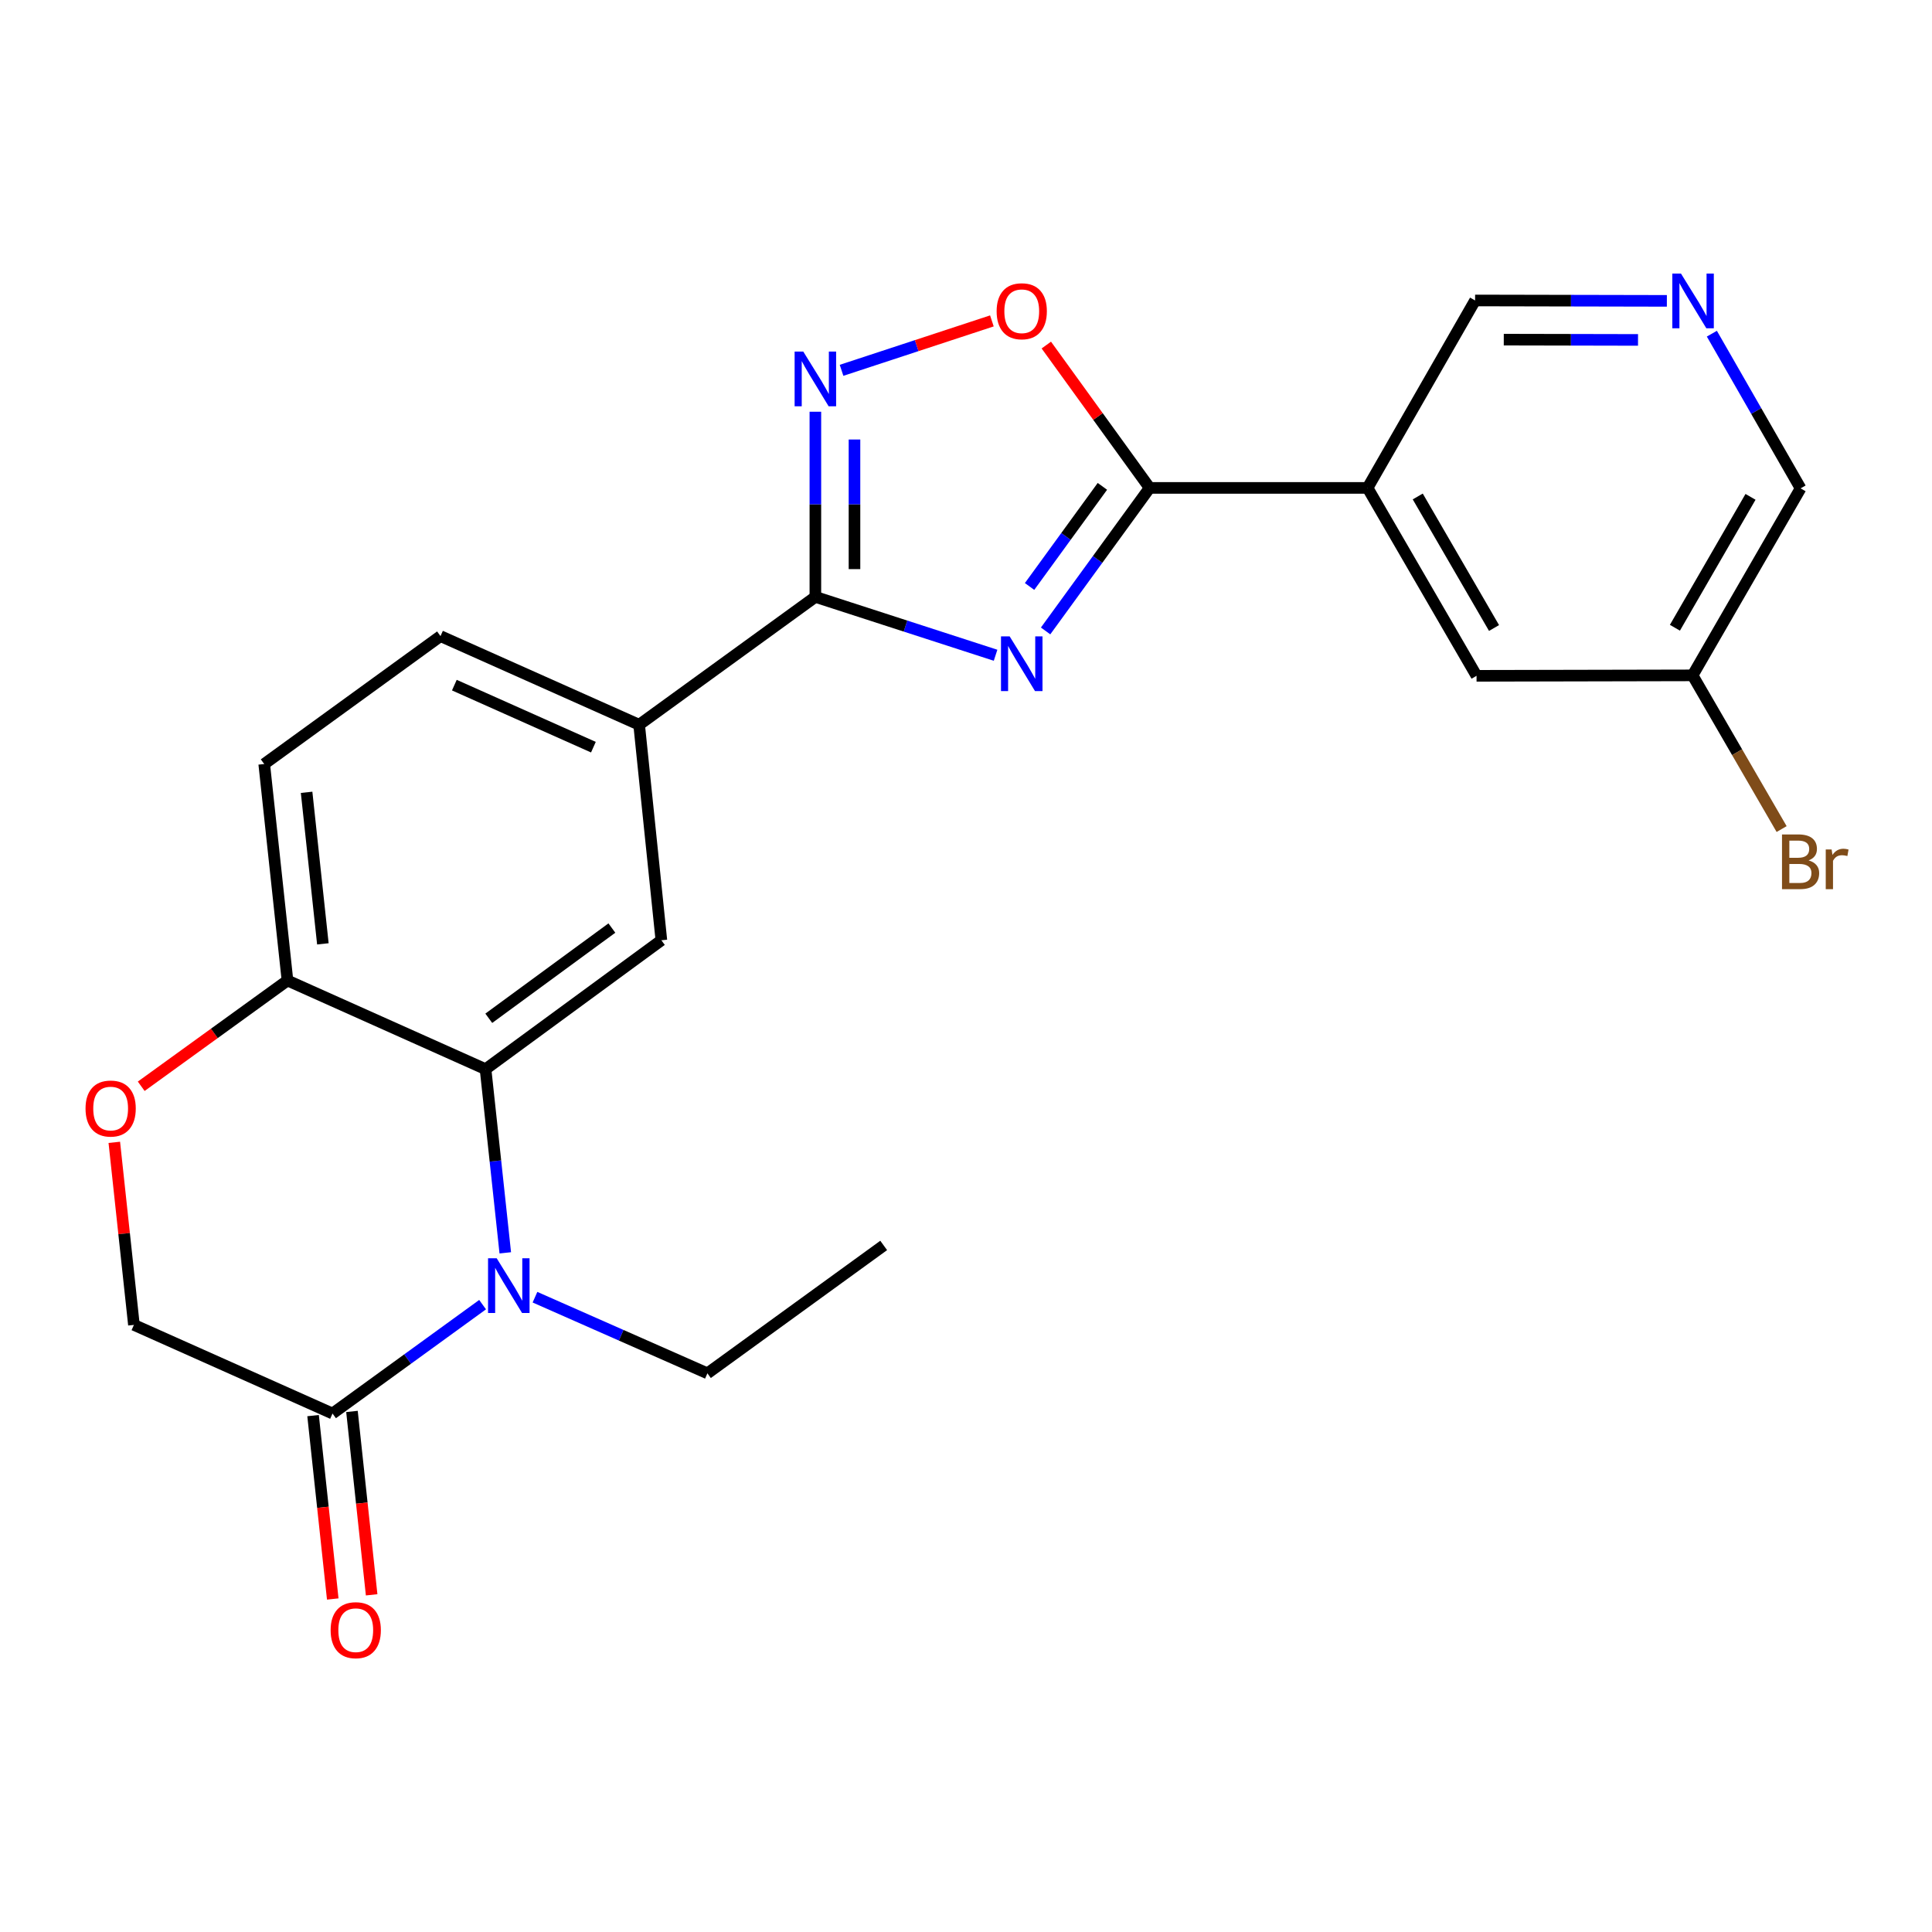 <?xml version='1.0' encoding='iso-8859-1'?>
<svg version='1.1' baseProfile='full'
              xmlns='http://www.w3.org/2000/svg'
                      xmlns:rdkit='http://www.rdkit.org/xml'
                      xmlns:xlink='http://www.w3.org/1999/xlink'
                  xml:space='preserve'
width='1000px' height='1000px' viewBox='0 0 1000 1000'>
<!-- END OF HEADER -->
<rect style='opacity:1.0;fill:#FFFFFF;stroke:none' width='1000' height='1000' x='0' y='0'> </rect>
<path class='bond-0' d='M 541.2,326.574 L 568.123,289.558' style='fill:none;fill-rule:evenodd;stroke:#0000FF;stroke-width:6px;stroke-linecap:butt;stroke-linejoin:miter;stroke-opacity:1' />
<path class='bond-0' d='M 568.123,289.558 L 595.047,252.542' style='fill:none;fill-rule:evenodd;stroke:#000000;stroke-width:6px;stroke-linecap:butt;stroke-linejoin:miter;stroke-opacity:1' />
<path class='bond-0' d='M 532.904,303.56 L 551.75,277.649' style='fill:none;fill-rule:evenodd;stroke:#0000FF;stroke-width:6px;stroke-linecap:butt;stroke-linejoin:miter;stroke-opacity:1' />
<path class='bond-0' d='M 551.75,277.649 L 570.597,251.738' style='fill:none;fill-rule:evenodd;stroke:#000000;stroke-width:6px;stroke-linecap:butt;stroke-linejoin:miter;stroke-opacity:1' />
<path class='bond-1' d='M 515.307,339.16 L 468.671,324.055' style='fill:none;fill-rule:evenodd;stroke:#0000FF;stroke-width:6px;stroke-linecap:butt;stroke-linejoin:miter;stroke-opacity:1' />
<path class='bond-1' d='M 468.671,324.055 L 422.035,308.949' style='fill:none;fill-rule:evenodd;stroke:#000000;stroke-width:6px;stroke-linecap:butt;stroke-linejoin:miter;stroke-opacity:1' />
<path class='bond-5' d='M 595.047,252.542 L 568.309,215.573' style='fill:none;fill-rule:evenodd;stroke:#000000;stroke-width:6px;stroke-linecap:butt;stroke-linejoin:miter;stroke-opacity:1' />
<path class='bond-5' d='M 568.309,215.573 L 541.572,178.604' style='fill:none;fill-rule:evenodd;stroke:#FF0000;stroke-width:6px;stroke-linecap:butt;stroke-linejoin:miter;stroke-opacity:1' />
<path class='bond-6' d='M 595.047,252.542 L 707.85,252.542' style='fill:none;fill-rule:evenodd;stroke:#000000;stroke-width:6px;stroke-linecap:butt;stroke-linejoin:miter;stroke-opacity:1' />
<path class='bond-3' d='M 422.035,308.949 L 422.035,261.032' style='fill:none;fill-rule:evenodd;stroke:#000000;stroke-width:6px;stroke-linecap:butt;stroke-linejoin:miter;stroke-opacity:1' />
<path class='bond-3' d='M 422.035,261.032 L 422.035,213.115' style='fill:none;fill-rule:evenodd;stroke:#0000FF;stroke-width:6px;stroke-linecap:butt;stroke-linejoin:miter;stroke-opacity:1' />
<path class='bond-3' d='M 442.281,294.574 L 442.281,261.032' style='fill:none;fill-rule:evenodd;stroke:#000000;stroke-width:6px;stroke-linecap:butt;stroke-linejoin:miter;stroke-opacity:1' />
<path class='bond-3' d='M 442.281,261.032 L 442.281,227.491' style='fill:none;fill-rule:evenodd;stroke:#0000FF;stroke-width:6px;stroke-linecap:butt;stroke-linejoin:miter;stroke-opacity:1' />
<path class='bond-9' d='M 422.035,308.949 L 330.816,375.131' style='fill:none;fill-rule:evenodd;stroke:#000000;stroke-width:6px;stroke-linecap:butt;stroke-linejoin:miter;stroke-opacity:1' />
<path class='bond-2' d='M 261.529,648.468 L 256.423,600.932' style='fill:none;fill-rule:evenodd;stroke:#0000FF;stroke-width:6px;stroke-linecap:butt;stroke-linejoin:miter;stroke-opacity:1' />
<path class='bond-2' d='M 256.423,600.932 L 251.317,553.396' style='fill:none;fill-rule:evenodd;stroke:#000000;stroke-width:6px;stroke-linecap:butt;stroke-linejoin:miter;stroke-opacity:1' />
<path class='bond-7' d='M 249.794,675.281 L 210.953,703.46' style='fill:none;fill-rule:evenodd;stroke:#0000FF;stroke-width:6px;stroke-linecap:butt;stroke-linejoin:miter;stroke-opacity:1' />
<path class='bond-7' d='M 210.953,703.46 L 172.111,731.638' style='fill:none;fill-rule:evenodd;stroke:#000000;stroke-width:6px;stroke-linecap:butt;stroke-linejoin:miter;stroke-opacity:1' />
<path class='bond-20' d='M 276.902,671.427 L 321.529,691.128' style='fill:none;fill-rule:evenodd;stroke:#0000FF;stroke-width:6px;stroke-linecap:butt;stroke-linejoin:miter;stroke-opacity:1' />
<path class='bond-20' d='M 321.529,691.128 L 366.156,710.83' style='fill:none;fill-rule:evenodd;stroke:#000000;stroke-width:6px;stroke-linecap:butt;stroke-linejoin:miter;stroke-opacity:1' />
<path class='bond-24' d='M 435.586,191.68 L 474.493,178.89' style='fill:none;fill-rule:evenodd;stroke:#0000FF;stroke-width:6px;stroke-linecap:butt;stroke-linejoin:miter;stroke-opacity:1' />
<path class='bond-24' d='M 474.493,178.89 L 513.4,166.1' style='fill:none;fill-rule:evenodd;stroke:#FF0000;stroke-width:6px;stroke-linecap:butt;stroke-linejoin:miter;stroke-opacity:1' />
<path class='bond-4' d='M 251.317,553.396 L 342.322,486.674' style='fill:none;fill-rule:evenodd;stroke:#000000;stroke-width:6px;stroke-linecap:butt;stroke-linejoin:miter;stroke-opacity:1' />
<path class='bond-4' d='M 252.997,527.06 L 316.701,480.355' style='fill:none;fill-rule:evenodd;stroke:#000000;stroke-width:6px;stroke-linecap:butt;stroke-linejoin:miter;stroke-opacity:1' />
<path class='bond-25' d='M 251.317,553.396 L 148.795,507.505' style='fill:none;fill-rule:evenodd;stroke:#000000;stroke-width:6px;stroke-linecap:butt;stroke-linejoin:miter;stroke-opacity:1' />
<path class='bond-14' d='M 707.85,252.542 L 764.257,349.801' style='fill:none;fill-rule:evenodd;stroke:#000000;stroke-width:6px;stroke-linecap:butt;stroke-linejoin:miter;stroke-opacity:1' />
<path class='bond-14' d='M 733.825,256.974 L 773.31,325.055' style='fill:none;fill-rule:evenodd;stroke:#000000;stroke-width:6px;stroke-linecap:butt;stroke-linejoin:miter;stroke-opacity:1' />
<path class='bond-18' d='M 707.85,252.542 L 763.504,155.52' style='fill:none;fill-rule:evenodd;stroke:#000000;stroke-width:6px;stroke-linecap:butt;stroke-linejoin:miter;stroke-opacity:1' />
<path class='bond-15' d='M 162.046,732.718 L 167.138,780.179' style='fill:none;fill-rule:evenodd;stroke:#000000;stroke-width:6px;stroke-linecap:butt;stroke-linejoin:miter;stroke-opacity:1' />
<path class='bond-15' d='M 167.138,780.179 L 172.231,827.641' style='fill:none;fill-rule:evenodd;stroke:#FF0000;stroke-width:6px;stroke-linecap:butt;stroke-linejoin:miter;stroke-opacity:1' />
<path class='bond-15' d='M 182.176,730.558 L 187.269,778.02' style='fill:none;fill-rule:evenodd;stroke:#000000;stroke-width:6px;stroke-linecap:butt;stroke-linejoin:miter;stroke-opacity:1' />
<path class='bond-15' d='M 187.269,778.02 L 192.361,825.481' style='fill:none;fill-rule:evenodd;stroke:#FF0000;stroke-width:6px;stroke-linecap:butt;stroke-linejoin:miter;stroke-opacity:1' />
<path class='bond-27' d='M 172.111,731.638 L 69.318,685.759' style='fill:none;fill-rule:evenodd;stroke:#000000;stroke-width:6px;stroke-linecap:butt;stroke-linejoin:miter;stroke-opacity:1' />
<path class='bond-8' d='M 342.322,486.674 L 330.816,375.131' style='fill:none;fill-rule:evenodd;stroke:#000000;stroke-width:6px;stroke-linecap:butt;stroke-linejoin:miter;stroke-opacity:1' />
<path class='bond-16' d='M 330.816,375.131 L 228.001,329.252' style='fill:none;fill-rule:evenodd;stroke:#000000;stroke-width:6px;stroke-linecap:butt;stroke-linejoin:miter;stroke-opacity:1' />
<path class='bond-16' d='M 307.144,386.738 L 235.173,354.622' style='fill:none;fill-rule:evenodd;stroke:#000000;stroke-width:6px;stroke-linecap:butt;stroke-linejoin:miter;stroke-opacity:1' />
<path class='bond-10' d='M 73.096,562.253 L 110.945,534.879' style='fill:none;fill-rule:evenodd;stroke:#FF0000;stroke-width:6px;stroke-linecap:butt;stroke-linejoin:miter;stroke-opacity:1' />
<path class='bond-10' d='M 110.945,534.879 L 148.795,507.505' style='fill:none;fill-rule:evenodd;stroke:#000000;stroke-width:6px;stroke-linecap:butt;stroke-linejoin:miter;stroke-opacity:1' />
<path class='bond-12' d='M 59.162,591.275 L 64.24,638.517' style='fill:none;fill-rule:evenodd;stroke:#FF0000;stroke-width:6px;stroke-linecap:butt;stroke-linejoin:miter;stroke-opacity:1' />
<path class='bond-12' d='M 64.24,638.517 L 69.318,685.759' style='fill:none;fill-rule:evenodd;stroke:#000000;stroke-width:6px;stroke-linecap:butt;stroke-linejoin:miter;stroke-opacity:1' />
<path class='bond-11' d='M 148.795,507.505 L 136.76,395.456' style='fill:none;fill-rule:evenodd;stroke:#000000;stroke-width:6px;stroke-linecap:butt;stroke-linejoin:miter;stroke-opacity:1' />
<path class='bond-11' d='M 167.119,488.536 L 158.695,410.101' style='fill:none;fill-rule:evenodd;stroke:#000000;stroke-width:6px;stroke-linecap:butt;stroke-linejoin:miter;stroke-opacity:1' />
<path class='bond-13' d='M 862.769,155.727 L 813.136,155.624' style='fill:none;fill-rule:evenodd;stroke:#0000FF;stroke-width:6px;stroke-linecap:butt;stroke-linejoin:miter;stroke-opacity:1' />
<path class='bond-13' d='M 813.136,155.624 L 763.504,155.52' style='fill:none;fill-rule:evenodd;stroke:#000000;stroke-width:6px;stroke-linecap:butt;stroke-linejoin:miter;stroke-opacity:1' />
<path class='bond-13' d='M 847.837,175.942 L 813.094,175.869' style='fill:none;fill-rule:evenodd;stroke:#0000FF;stroke-width:6px;stroke-linecap:butt;stroke-linejoin:miter;stroke-opacity:1' />
<path class='bond-13' d='M 813.094,175.869 L 778.351,175.797' style='fill:none;fill-rule:evenodd;stroke:#000000;stroke-width:6px;stroke-linecap:butt;stroke-linejoin:miter;stroke-opacity:1' />
<path class='bond-22' d='M 886.056,172.712 L 909.019,212.745' style='fill:none;fill-rule:evenodd;stroke:#0000FF;stroke-width:6px;stroke-linecap:butt;stroke-linejoin:miter;stroke-opacity:1' />
<path class='bond-22' d='M 909.019,212.745 L 931.983,252.778' style='fill:none;fill-rule:evenodd;stroke:#000000;stroke-width:6px;stroke-linecap:butt;stroke-linejoin:miter;stroke-opacity:1' />
<path class='bond-19' d='M 764.257,349.801 L 876.082,349.565' style='fill:none;fill-rule:evenodd;stroke:#000000;stroke-width:6px;stroke-linecap:butt;stroke-linejoin:miter;stroke-opacity:1' />
<path class='bond-17' d='M 228.001,329.252 L 136.76,395.456' style='fill:none;fill-rule:evenodd;stroke:#000000;stroke-width:6px;stroke-linecap:butt;stroke-linejoin:miter;stroke-opacity:1' />
<path class='bond-21' d='M 876.082,349.565 L 899.124,389.343' style='fill:none;fill-rule:evenodd;stroke:#000000;stroke-width:6px;stroke-linecap:butt;stroke-linejoin:miter;stroke-opacity:1' />
<path class='bond-21' d='M 899.124,389.343 L 922.166,429.122' style='fill:none;fill-rule:evenodd;stroke:#7F4C19;stroke-width:6px;stroke-linecap:butt;stroke-linejoin:miter;stroke-opacity:1' />
<path class='bond-26' d='M 876.082,349.565 L 931.983,252.778' style='fill:none;fill-rule:evenodd;stroke:#000000;stroke-width:6px;stroke-linecap:butt;stroke-linejoin:miter;stroke-opacity:1' />
<path class='bond-26' d='M 866.935,324.921 L 906.066,257.171' style='fill:none;fill-rule:evenodd;stroke:#000000;stroke-width:6px;stroke-linecap:butt;stroke-linejoin:miter;stroke-opacity:1' />
<path class='bond-23' d='M 366.156,710.83 L 457.398,644.637' style='fill:none;fill-rule:evenodd;stroke:#000000;stroke-width:6px;stroke-linecap:butt;stroke-linejoin:miter;stroke-opacity:1' />
<path  class='atom-0' d='M 522.594 329.387
L 531.874 344.387
Q 532.794 345.867, 534.274 348.547
Q 535.754 351.227, 535.834 351.387
L 535.834 329.387
L 539.594 329.387
L 539.594 357.707
L 535.714 357.707
L 525.754 341.307
Q 524.594 339.387, 523.354 337.187
Q 522.154 334.987, 521.794 334.307
L 521.794 357.707
L 518.114 357.707
L 518.114 329.387
L 522.594 329.387
' fill='#0000FF'/>
<path  class='atom-3' d='M 257.092 651.285
L 266.372 666.285
Q 267.292 667.765, 268.772 670.445
Q 270.252 673.125, 270.332 673.285
L 270.332 651.285
L 274.092 651.285
L 274.092 679.605
L 270.212 679.605
L 260.252 663.205
Q 259.092 661.285, 257.852 659.085
Q 256.652 656.885, 256.292 656.205
L 256.292 679.605
L 252.612 679.605
L 252.612 651.285
L 257.092 651.285
' fill='#0000FF'/>
<path  class='atom-4' d='M 415.775 181.975
L 425.055 196.975
Q 425.975 198.455, 427.455 201.135
Q 428.935 203.815, 429.015 203.975
L 429.015 181.975
L 432.775 181.975
L 432.775 210.295
L 428.895 210.295
L 418.935 193.895
Q 417.775 191.975, 416.535 189.775
Q 415.335 187.575, 414.975 186.895
L 414.975 210.295
L 411.295 210.295
L 411.295 181.975
L 415.775 181.975
' fill='#0000FF'/>
<path  class='atom-6' d='M 515.854 161.1
Q 515.854 154.3, 519.214 150.5
Q 522.574 146.7, 528.854 146.7
Q 535.134 146.7, 538.494 150.5
Q 541.854 154.3, 541.854 161.1
Q 541.854 167.98, 538.454 171.9
Q 535.054 175.78, 528.854 175.78
Q 522.614 175.78, 519.214 171.9
Q 515.854 168.02, 515.854 161.1
M 528.854 172.58
Q 533.174 172.58, 535.494 169.7
Q 537.854 166.78, 537.854 161.1
Q 537.854 155.54, 535.494 152.74
Q 533.174 149.9, 528.854 149.9
Q 524.534 149.9, 522.174 152.7
Q 519.854 155.5, 519.854 161.1
Q 519.854 166.82, 522.174 169.7
Q 524.534 172.58, 528.854 172.58
' fill='#FF0000'/>
<path  class='atom-11' d='M 44.272 573.778
Q 44.272 566.978, 47.632 563.178
Q 50.992 559.378, 57.272 559.378
Q 63.552 559.378, 66.912 563.178
Q 70.272 566.978, 70.272 573.778
Q 70.272 580.658, 66.872 584.578
Q 63.472 588.458, 57.272 588.458
Q 51.032 588.458, 47.632 584.578
Q 44.272 580.698, 44.272 573.778
M 57.272 585.258
Q 61.592 585.258, 63.912 582.378
Q 66.272 579.458, 66.272 573.778
Q 66.272 568.218, 63.912 565.418
Q 61.592 562.578, 57.272 562.578
Q 52.952 562.578, 50.592 565.378
Q 48.272 568.178, 48.272 573.778
Q 48.272 579.498, 50.592 582.378
Q 52.952 585.258, 57.272 585.258
' fill='#FF0000'/>
<path  class='atom-14' d='M 870.069 141.596
L 879.349 156.596
Q 880.269 158.076, 881.749 160.756
Q 883.229 163.436, 883.309 163.596
L 883.309 141.596
L 887.069 141.596
L 887.069 169.916
L 883.189 169.916
L 873.229 153.516
Q 872.069 151.596, 870.829 149.396
Q 869.629 147.196, 869.269 146.516
L 869.269 169.916
L 865.589 169.916
L 865.589 141.596
L 870.069 141.596
' fill='#0000FF'/>
<path  class='atom-16' d='M 171.135 843.779
Q 171.135 836.979, 174.495 833.179
Q 177.855 829.379, 184.135 829.379
Q 190.415 829.379, 193.775 833.179
Q 197.135 836.979, 197.135 843.779
Q 197.135 850.659, 193.735 854.579
Q 190.335 858.459, 184.135 858.459
Q 177.895 858.459, 174.495 854.579
Q 171.135 850.699, 171.135 843.779
M 184.135 855.259
Q 188.455 855.259, 190.775 852.379
Q 193.135 849.459, 193.135 843.779
Q 193.135 838.219, 190.775 835.419
Q 188.455 832.579, 184.135 832.579
Q 179.815 832.579, 177.455 835.379
Q 175.135 838.179, 175.135 843.779
Q 175.135 849.499, 177.455 852.379
Q 179.815 855.259, 184.135 855.259
' fill='#FF0000'/>
<path  class='atom-22' d='M 936.123 445.35
Q 938.843 446.11, 940.203 447.79
Q 941.603 449.43, 941.603 451.87
Q 941.603 455.79, 939.083 458.03
Q 936.603 460.23, 931.883 460.23
L 922.363 460.23
L 922.363 431.91
L 930.723 431.91
Q 935.563 431.91, 938.003 433.87
Q 940.443 435.83, 940.443 439.43
Q 940.443 443.71, 936.123 445.35
M 926.163 435.11
L 926.163 443.99
L 930.723 443.99
Q 933.523 443.99, 934.963 442.87
Q 936.443 441.71, 936.443 439.43
Q 936.443 435.11, 930.723 435.11
L 926.163 435.11
M 931.883 457.03
Q 934.643 457.03, 936.123 455.71
Q 937.603 454.39, 937.603 451.87
Q 937.603 449.55, 935.963 448.39
Q 934.363 447.19, 931.283 447.19
L 926.163 447.19
L 926.163 457.03
L 931.883 457.03
' fill='#7F4C19'/>
<path  class='atom-22' d='M 948.043 439.67
L 948.483 442.51
Q 950.643 439.31, 954.163 439.31
Q 955.283 439.31, 956.803 439.71
L 956.203 443.07
Q 954.483 442.67, 953.523 442.67
Q 951.843 442.67, 950.723 443.35
Q 949.643 443.99, 948.763 445.55
L 948.763 460.23
L 945.003 460.23
L 945.003 439.67
L 948.043 439.67
' fill='#7F4C19'/>
</svg>
